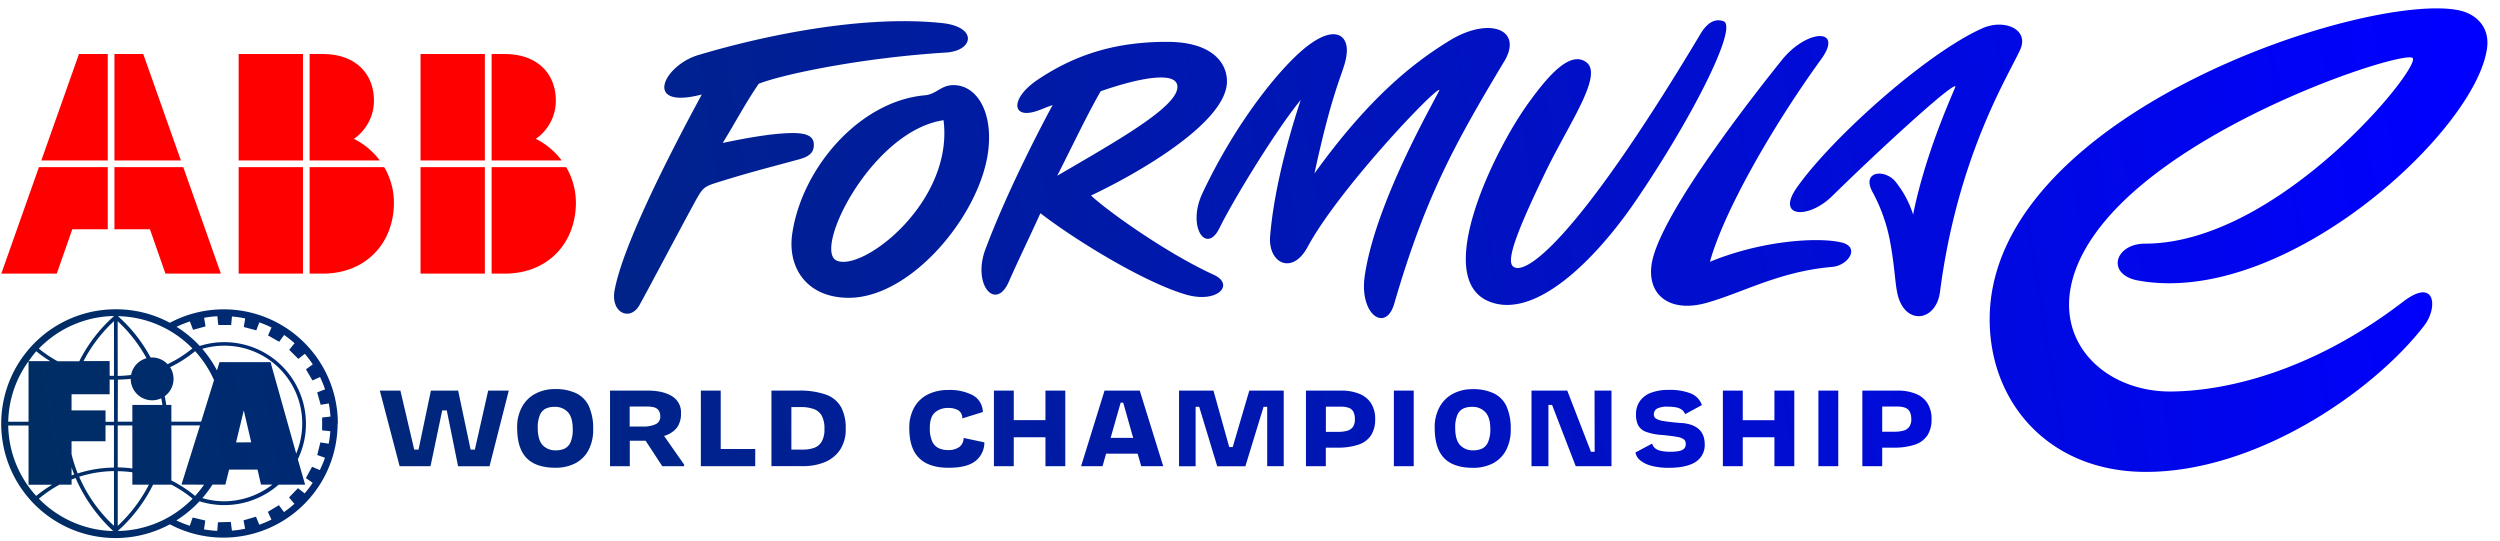 <svg width="185" height="40" fill="none" xmlns="http://www.w3.org/2000/svg"><g clip-path="url(#prefix__clip0_177_6613)"><path d="M51.38 15.023c-1.242 2.272-3.876 7.272-4.113 7.643-.704 1.105-2.095.454-1.784-1.198.604-3.255 3.897-9.758 6.449-14.475-4.396 1.142-2.857-2.143-.251-2.922 4.699-1.402 12.068-2.989 18.032-2.364 2.681.282 2.344 2.095.219 2.185-6.183.39-11.981 1.598-13.787 2.306-1.127 1.669-1.74 2.894-2.666 4.381 1.676-.354 3.577-.697 4.994-.731 1.417-.035 1.775.325 1.75.935-.03.794-.828.939-1.596 1.143-2.185.598-3.059.804-5.295 1.495-1.246.39-1.286.377-1.952 1.602zm84.889 2.92c-1.688-.408-5.863-.166-9.733 1.43.952-3.499 4.4-9.699 8.234-14.996 1.69-2.331-1.059-2.247-2.92.075-1.651 2.059-9.034 11.356-9.624 15.068-.366 2.303 1.333 3.647 4.03 2.899 2.697-.749 5.392-2.332 9.324-2.667 1.2-.106 2.102-1.468.689-1.81zm-26.114 4.35c3.429 1.444 7.941-3.125 10.857-7.386 4.191-6.135 7.541-12.79 6.566-13.318-.543-.225-1.164-.048-1.739.916-9.286 15.533-13.108 18.036-13.905 17.18-.472-.508.435-2.828 2.446-6.98 1.747-3.608 4.289-7.16 3.002-8.103-1.242-.912-2.945 1.187-4.234 2.96-2.589 3.556-7.164 12.979-2.993 14.731zm48.582-4.263c-2.259 0-2.905 2.296-.508 2.73 10.931 1.985 25.168-11.22 25.824-17.303.154-1.434-.779-2.447-2.179-2.712-6.907-1.308-34.639 7.75-34.639 22.891 0 6.17 4.398 11.285 11.561 11.285 8.158 0 16.807-5.904 20.602-10.835 1.022-1.334.83-3.597-1.562-1.764-6.958 5.333-13.392 6.62-17.173 6.65-6.059.047-10.792-5.736-4.753-12.784 6.459-7.536 22.11-12.52 22.629-11.889.611.737-9.93 13.72-19.802 13.731zM146.703 2.09c-4.158 1.847-11.171 8.14-13.737 11.79-1.573 2.24.861 2.347 2.595.648 3.47-3.402 8.855-8.35 9.142-8.141.052.036-2.15 4.598-3.133 9.49a7.435 7.435 0 00-1.265-2.386c-.781-1.028-2.628-.859-1.714.762a12.38 12.38 0 011.308 3.81c.326 1.798.326 2.914.53 3.75.56 2.286 2.844 1.996 3.131-.219 1.305-10.044 5.027-15.937 5.928-17.904.705-1.532-1.183-2.313-2.785-1.6zM62.76 22.038c-3.097-.029-4.49-2.265-4.137-4.722.694-4.842 4.953-9.838 9.833-10.266.761-.067 1.163-.673 1.904-.74 1.827-.169 3.185 1.89 2.75 4.991-.666 4.72-5.748 10.78-10.35 10.737zm7.063-13.143c-5.306.783-9.682 9.59-7.912 10.387 1.907.866 8.674-4.322 7.912-10.38v-.007zm-44.84 22.442a8.452 8.452 0 01-12.412 7.462A8.461 8.461 0 011.887 26.14a8.462 8.462 0 016.684-3.253 8.391 8.391 0 014 1 8.45 8.45 0 0112.43 7.45h-.019zM2.125 26.725h1.586a8.71 8.71 0 01-1.028-.733c-.2.234-.388.479-.56.733h.002zM.602 31.207h1.51v-4.476A7.886 7.886 0 00.61 31.207H.602zm2.07 5.495c.374-.307.77-.585 1.187-.832H2.112v-4.38H.61a7.916 7.916 0 002.07 5.212h-.007zm5.709 2.596a11.732 11.732 0 01-2.787-3.925c-.1.036-.2.072-.297.112v.381h-.895a9.18 9.18 0 00-1.524 1.036 7.935 7.935 0 005.503 2.396zm-2.892-4.19a6.526 6.526 0 01-.19-.518v.587l.19-.069zm2.945-.247a8.948 8.948 0 00-2.575.417 10.774 10.774 0 002.575 3.634V34.86zm0-3.387h-.625v1.18H5.295v.953c.117.486.27.963.455 1.427a9.157 9.157 0 012.682-.434l.002-3.126zm0-3.383h-.32v1.084H5.295v1.194H7.81v.846h.629l-.004-3.124zm0-4.326a10.78 10.78 0 00-2.251 2.953h1.931v1.09h.32v-4.043zm0-.38c-2.1.035-4.1.903-5.56 2.413.433.355.9.668 1.393.935h1.6a11.047 11.047 0 012.565-3.337l.002-.012zm.28 0c.986.869 1.808 1.908 2.427 3.068h.116a1.584 1.584 0 011.143.495 8.953 8.953 0 001.838-1.165 7.921 7.921 0 00-5.526-2.387l.002-.012zm4.716 12.473l1.372-4.38h-2.12v4.078a9.39 9.39 0 011.758 1.143c.236-.265.458-.543.662-.833l-1.672-.008zm1.541 1a5.775 5.775 0 001.638.237 5.874 5.874 0 003.55-1.236h-.845l-.257-1.11h-2.105l-.274 1.11h-.953a9.243 9.243 0 01-.756 1.01l.002-.01zm3.619-4.125l-.55-2.364-.572 2.368 1.122-.004zm3.328.83a5.756 5.756 0 00-5.313-7.982c-.554-.001-1.106.078-1.638.234a8.323 8.323 0 011.088 1.594l.19-.611h3.773l1.9 6.765zm-7.48-7.575a9.32 9.32 0 01-1.852 1.187 1.584 1.584 0 01-.4 2.146c.048.216.084.43.115.646h.38v1.235h2.204l.953-3.075a8.04 8.04 0 00-1.4-2.139zm-5.726 1.83c.33-.004.66-.029.989-.072a1.58 1.58 0 011.143-1.238 10.854 10.854 0 00-2.138-2.74l.006 4.05zm0 3.383h1.082v-1.234h2.227a13.228 13.228 0 00-.088-.495 1.584 1.584 0 01-2.259-1.434c-.318.03-.64.051-.952.055l-.01 3.108zm0 3.385c.362.005.723.032 1.082.082v-3.186H8.712v3.104zm0 4.328c.94-.874 1.72-1.906 2.307-3.048H9.794v-.916a8.533 8.533 0 00-1.082-.082v4.046zM14.25 36.9a8.902 8.902 0 00-1.567-1.036h-1.355a11.296 11.296 0 01-2.615 3.429 7.906 7.906 0 005.537-2.387V36.9zm8.307-10.721l-.479.38-.676-.67.396-.493a8.817 8.817 0 00-.773-.608l-.364.503-.826-.468.257-.587a8.023 8.023 0 00-.903-.381l-.223.59-.925-.245.102-.636a7.561 7.561 0 00-.977-.143l-.06.63h-.953l-.069-.65a7.961 7.961 0 00-.98.115l.106.638-.924.252-.234-.62a8.42 8.42 0 00-.987.398c.632.395 1.208.87 1.715 1.416a6.042 6.042 0 017.26 8.388l.538 1.876H20.62a6.094 6.094 0 01-5.855 1.23 8.627 8.627 0 01-1.714 1.416c.321.155.653.287.992.396l.214-.61.931.221-.09.658c.325.055.651.092.98.11l.05-.638.951-.023.084.642c.328-.025.653-.072.974-.14l-.115-.62.919-.27.245.594c.308-.108.61-.235.901-.381l-.268-.572.817-.493.38.509c.27-.19.527-.393.772-.612l-.4-.47.663-.688.493.39c.213-.25.412-.512.595-.786l-.505-.35.46-.837.572.246c.145-.296.272-.6.381-.91l-.571-.206.23-.931.617.093c.06-.305.1-.614.12-.924l-.606-.06v-.953l.616-.069c-.02-.326-.061-.65-.122-.971l-.602.1-.257-.92.583-.224a8.677 8.677 0 00-.372-.91l-.56.253-.482-.823.505-.367a8.196 8.196 0 00-.59-.785zm50.366-7.733c1.63-4.381 4.307-9.455 4.97-10.667-.519.16-.772.318-1.311.478-1.743.513-1.789-1.02.21-2.36 2.939-1.97 5.935-2.792 9.523-2.801 3.79-.012 4.627 1.944 4.46 3.215-.37 2.857-6.218 6.346-10.039 8.158 1.305 1.219 5.682 4.316 9.076 5.862 1.596.728.284 2.143-2.042 1.47-2.992-.862-8.032-3.912-10.78-6.022-.78 1.724-1.66 3.524-2.345 5.086-.968 2.184-2.707.215-1.722-2.425v.006zm5.318-5.442c4.112-2.412 8.703-4.952 8.882-6.476.156-1.333-2.747-.8-5.674.225-.953 1.662-1.884 3.617-3.208 6.245v.006zm33.066-8.446c1.44-2.398-1.113-3.331-4-1.577-2.888 1.754-6.128 4.427-10.038 9.857 1.537-7.118 2.286-7.546 2.392-8.952.1-1.215-.826-2.095-2.948-.451-1.777 1.37-5.133 5.354-7.728 10.856-1.173 2.488.28 4.593 1.261 2.578.905-1.858 4.048-7.077 6.008-9.475-1.309 3.968-2.057 7.497-2.265 10.095-.158 1.976 1.63 2.909 2.775.785 2.328-4.316 9.511-11.845 9.752-11.619.073.069-4.695 8.054-5.523 13.747-.425 2.891 1.554 4.223 2.177 2.083 2.257-7.748 4.352-11.633 8.137-17.932v.005zm19.999 26.539h-2.342v-2.193h-1.471v5.597h1.471V32.36h2.342v2.14h1.471v-5.596h-1.471v2.193zm-6.866.21c-.608-.048-1.057-.1-1.345-.151a1.463 1.463 0 01-.571-.19.341.341 0 01-.106-.131.336.336 0 01-.033-.165.465.465 0 01.24-.432 1.51 1.51 0 01.762-.143c.217-.004.433.013.647.051.151.026.294.084.419.172a.767.767 0 01.248.33l1.24-.675a1.432 1.432 0 00-.804-.851 4.211 4.211 0 00-1.672-.269c-.441-.01-.88.062-1.294.213a1.74 1.74 0 00-.822.62 1.638 1.638 0 00-.284.973 1.74 1.74 0 00.162.819c.126.217.324.384.56.47.363.132.745.21 1.131.233.543.05.941.1 1.192.15.182.02.355.086.505.19a.42.42 0 01.13.338.464.464 0 01-.117.335.691.691 0 01-.363.179c-.216.041-.435.06-.654.055a3.011 3.011 0 01-.729-.07.945.945 0 01-.417-.2.76.76 0 01-.208-.332l-1.234.657a.985.985 0 00.356.585c.247.193.532.33.836.404.415.104.843.152 1.271.145.888 0 1.556-.148 2.001-.442a1.478 1.478 0 00.661-1.322c-.01-.941-.58-1.459-1.71-1.553l.002.006zm-12.952-1.22c.222.53.327 1.103.306 1.678a3.186 3.186 0 01-.358 1.574 2.32 2.32 0 01-.988.962 3.159 3.159 0 01-1.442.318c-.96 0-1.673-.24-2.139-.718-.466-.48-.699-1.226-.699-2.24a3.076 3.076 0 01.381-1.58 2.437 2.437 0 011.011-.963 3.052 3.052 0 011.395-.32 3.541 3.541 0 011.603.318c.413.205.741.546.932.965l-.002.006zm-1.204 1.673c0-.59-.124-1.014-.381-1.273a1.288 1.288 0 00-.975-.38 1.495 1.495 0 00-.653.13.927.927 0 00-.431.473 2.312 2.312 0 00-.158.952c0 .595.12 1.021.364 1.28a1.266 1.266 0 00.967.381c.228.007.455-.037.663-.13a.929.929 0 00.434-.475c.124-.304.182-.63.17-.958zm7.72 1.674h-.273l-1.754-4.53h-2.645v5.597h1.251v-4.534h.272l1.749 4.534h2.646v-5.597h-1.254l.008 4.53zm16.558 1.067h1.47v-5.597h-1.47v5.597zm-81.229-5.597h-1.47v5.597h4.024v-1.275h-2.554v-4.322zm89.291.928c.219.357.327.77.311 1.188.017.419-.088.833-.303 1.193a1.791 1.791 0 01-.924.688 4.717 4.717 0 01-1.575.224h-.85v1.376h-1.47v-5.597h2.604c.455-.01.907.067 1.333.229.359.135.667.38.88.699h-.006zm-1.192 1.188a1.148 1.148 0 00-.114-.561.641.641 0 00-.343-.29 1.785 1.785 0 00-.61-.086h-1.082v1.863h.911a2.31 2.31 0 00.687-.086.76.76 0 00.41-.289.955.955 0 00.147-.55h-.006zm-70.437 2.052a1.333 1.333 0 01-.828.232 1.595 1.595 0 01-.73-.152 1.023 1.023 0 01-.464-.51 2.335 2.335 0 01-.166-.966c0-.549.127-.933.38-1.154.271-.228.617-.346.97-.332.266-.013.53.047.762.175a.675.675 0 01.29.598l1.523-.474a1.445 1.445 0 00-.761-1.25 3.693 3.693 0 00-1.814-.38 3.337 3.337 0 00-1.463.312c-.43.207-.787.54-1.026.952a3.026 3.026 0 00-.381 1.566c0 .996.243 1.732.73 2.21.486.477 1.21.716 2.173.716.922 0 1.592-.171 2.01-.513a1.73 1.73 0 00.643-1.367l-1.535-.328a.83.83 0 01-.313.665zm-27.407-2.99a3.98 3.98 0 01.307 1.678 3.192 3.192 0 01-.358 1.573 2.321 2.321 0 01-.987.962 3.17 3.17 0 01-1.443.318c-.96 0-1.673-.24-2.14-.718-.465-.479-.698-1.226-.698-2.24a3.063 3.063 0 01.38-1.58 2.419 2.419 0 011.01-.963c.433-.216.91-.325 1.394-.32a3.545 3.545 0 011.604.318c.413.207.742.55.931.971zm-1.205 1.678c0-.59-.124-1.014-.372-1.273a1.282 1.282 0 00-.975-.38 1.497 1.497 0 00-.653.13.925.925 0 00-.43.473 2.336 2.336 0 00-.159.952c0 .595.122 1.021.364 1.28a1.26 1.26 0 00.968.381c.227.007.454-.037.663-.13a.933.933 0 00.434-.475c.12-.305.175-.631.16-.958zm34.98-.669h-2.345v-2.187H73.55v5.597h1.468V32.36h2.345v2.14h1.468v-5.596h-1.468v2.187zM35.14 33.27h-.316l-.92-4.366h-2.017l-.915 4.366h-.32l-1.022-4.366h-1.524l1.467 5.597h2.285l.865-4.132h.339l.836 4.133h2.328l1.423-5.596h-1.524l-.985 4.364zm66.311-3.438c.219.357.328.77.312 1.188.017.42-.089.834-.305 1.193a1.78 1.78 0 01-.923.688c-.508.163-1.04.24-1.574.224h-.851v1.376h-1.47v-5.597h2.596c.455-.01.907.068 1.333.229.36.135.668.38.882.699zm-1.193 1.188a1.137 1.137 0 00-.114-.561.624.624 0 00-.337-.28 1.777 1.777 0 00-.61-.086h-1.081v1.863h.91c.232.006.464-.023.688-.086a.76.76 0 00.411-.29.948.948 0 00.133-.56zm2.888 3.48h1.469v-5.596h-1.469v5.597zm-40.907-4.38c.25.503.369 1.061.344 1.622a2.69 2.69 0 01-.417 1.54 2.49 2.49 0 01-1.131.916 4.219 4.219 0 01-1.627.297h-2.322v-5.59h1.992a5.761 5.761 0 012.052.3c.468.164.861.49 1.108.92v-.005zm-1.231 1.622a1.991 1.991 0 00-.19-.963 1.1 1.1 0 00-.583-.505 2.785 2.785 0 00-.996-.15h-.677v3.144h.848c.286.007.571-.037.842-.13.233-.085.43-.248.556-.462a1.79 1.79 0 00.2-.928v-.006zm-11.866.517l1.483 2.12v.122H49.01l-1.234-1.888h-1.171V34.5h-1.463v-5.597h2.754c.785 0 1.397.14 1.838.421a1.382 1.382 0 01.66 1.256c.018.372-.084.74-.289 1.051a1.85 1.85 0 01-.963.627zm-.284-1.429a.762.762 0 00-.122-.468.606.606 0 00-.34-.221 2.288 2.288 0 00-.57-.058h-1.231v1.479h.97c.326.016.651-.042.952-.17a.587.587 0 00.343-.562h-.002zm35.483-1.926l1.739 5.597H84.45l-.263-.928H81.85l-.264.928h-1.587l1.737-5.597h2.606zm-.486 3.501l-.737-2.607h-.19l-.74 2.602 1.667.005zm7.366.678h-.258l-1.167-4.179h-2.547v5.597h1.227v-4.398h.265l1.333 4.398h2.084l1.346-4.398h.269V34.5h1.223v-5.597h-2.547l-1.228 4.18z" fill="url(#prefix__paint0_linear_177_6613)"/><path d="M41.563 11.876a5.274 5.274 0 00-1.916-1.6 3.428 3.428 0 001.485-2.832c0-1.964-1.333-3.446-3.792-3.446h-.96v7.878h5.183zM35.879 3.996h-4.76v7.878h4.76V3.996zM35.879 12.37h-4.76v7.877h4.76V12.37zM36.38 12.368v7.88h.97c3.224 0 5.266-2.286 5.266-5.254a5.19 5.19 0 00-.718-2.626H36.38zM13.388 11.876l-2.787-7.878H8.468v7.878h4.92zM7.975 11.876V3.998H5.842l-2.785 7.878h4.918zM7.975 12.368H2.882l-2.785 7.88H4.2l1.15-3.284h2.625v-4.596zM8.468 12.368v4.596h2.627l1.148 3.284h4.103l-2.784-7.88H8.468zM28.104 11.876a5.288 5.288 0 00-1.916-1.6 3.441 3.441 0 001.484-2.832c0-1.964-1.334-3.446-3.79-3.446h-.97v7.878h5.192zM22.42 3.996h-4.76v7.878h4.76V3.996zM22.42 12.37h-4.76v7.877h4.76V12.37zM22.912 12.368v7.88h.97c3.226 0 5.268-2.286 5.268-5.254a5.187 5.187 0 00-.718-2.626h-5.52z" fill="red"/></g><defs><linearGradient id="prefix__paint0_linear_177_6613" x1="2.762" y1="36.03" x2="182.327" y2="6.783" gradientUnits="userSpaceOnUse"><stop stop-color="#002E63"/><stop offset="1" stop-color="#00F"/></linearGradient><clipPath id="prefix__clip0_177_6613"><path fill="#fff" transform="translate(0 .465)" d="M0 0h184.186v39.428H0z"/></clipPath></defs></svg>
